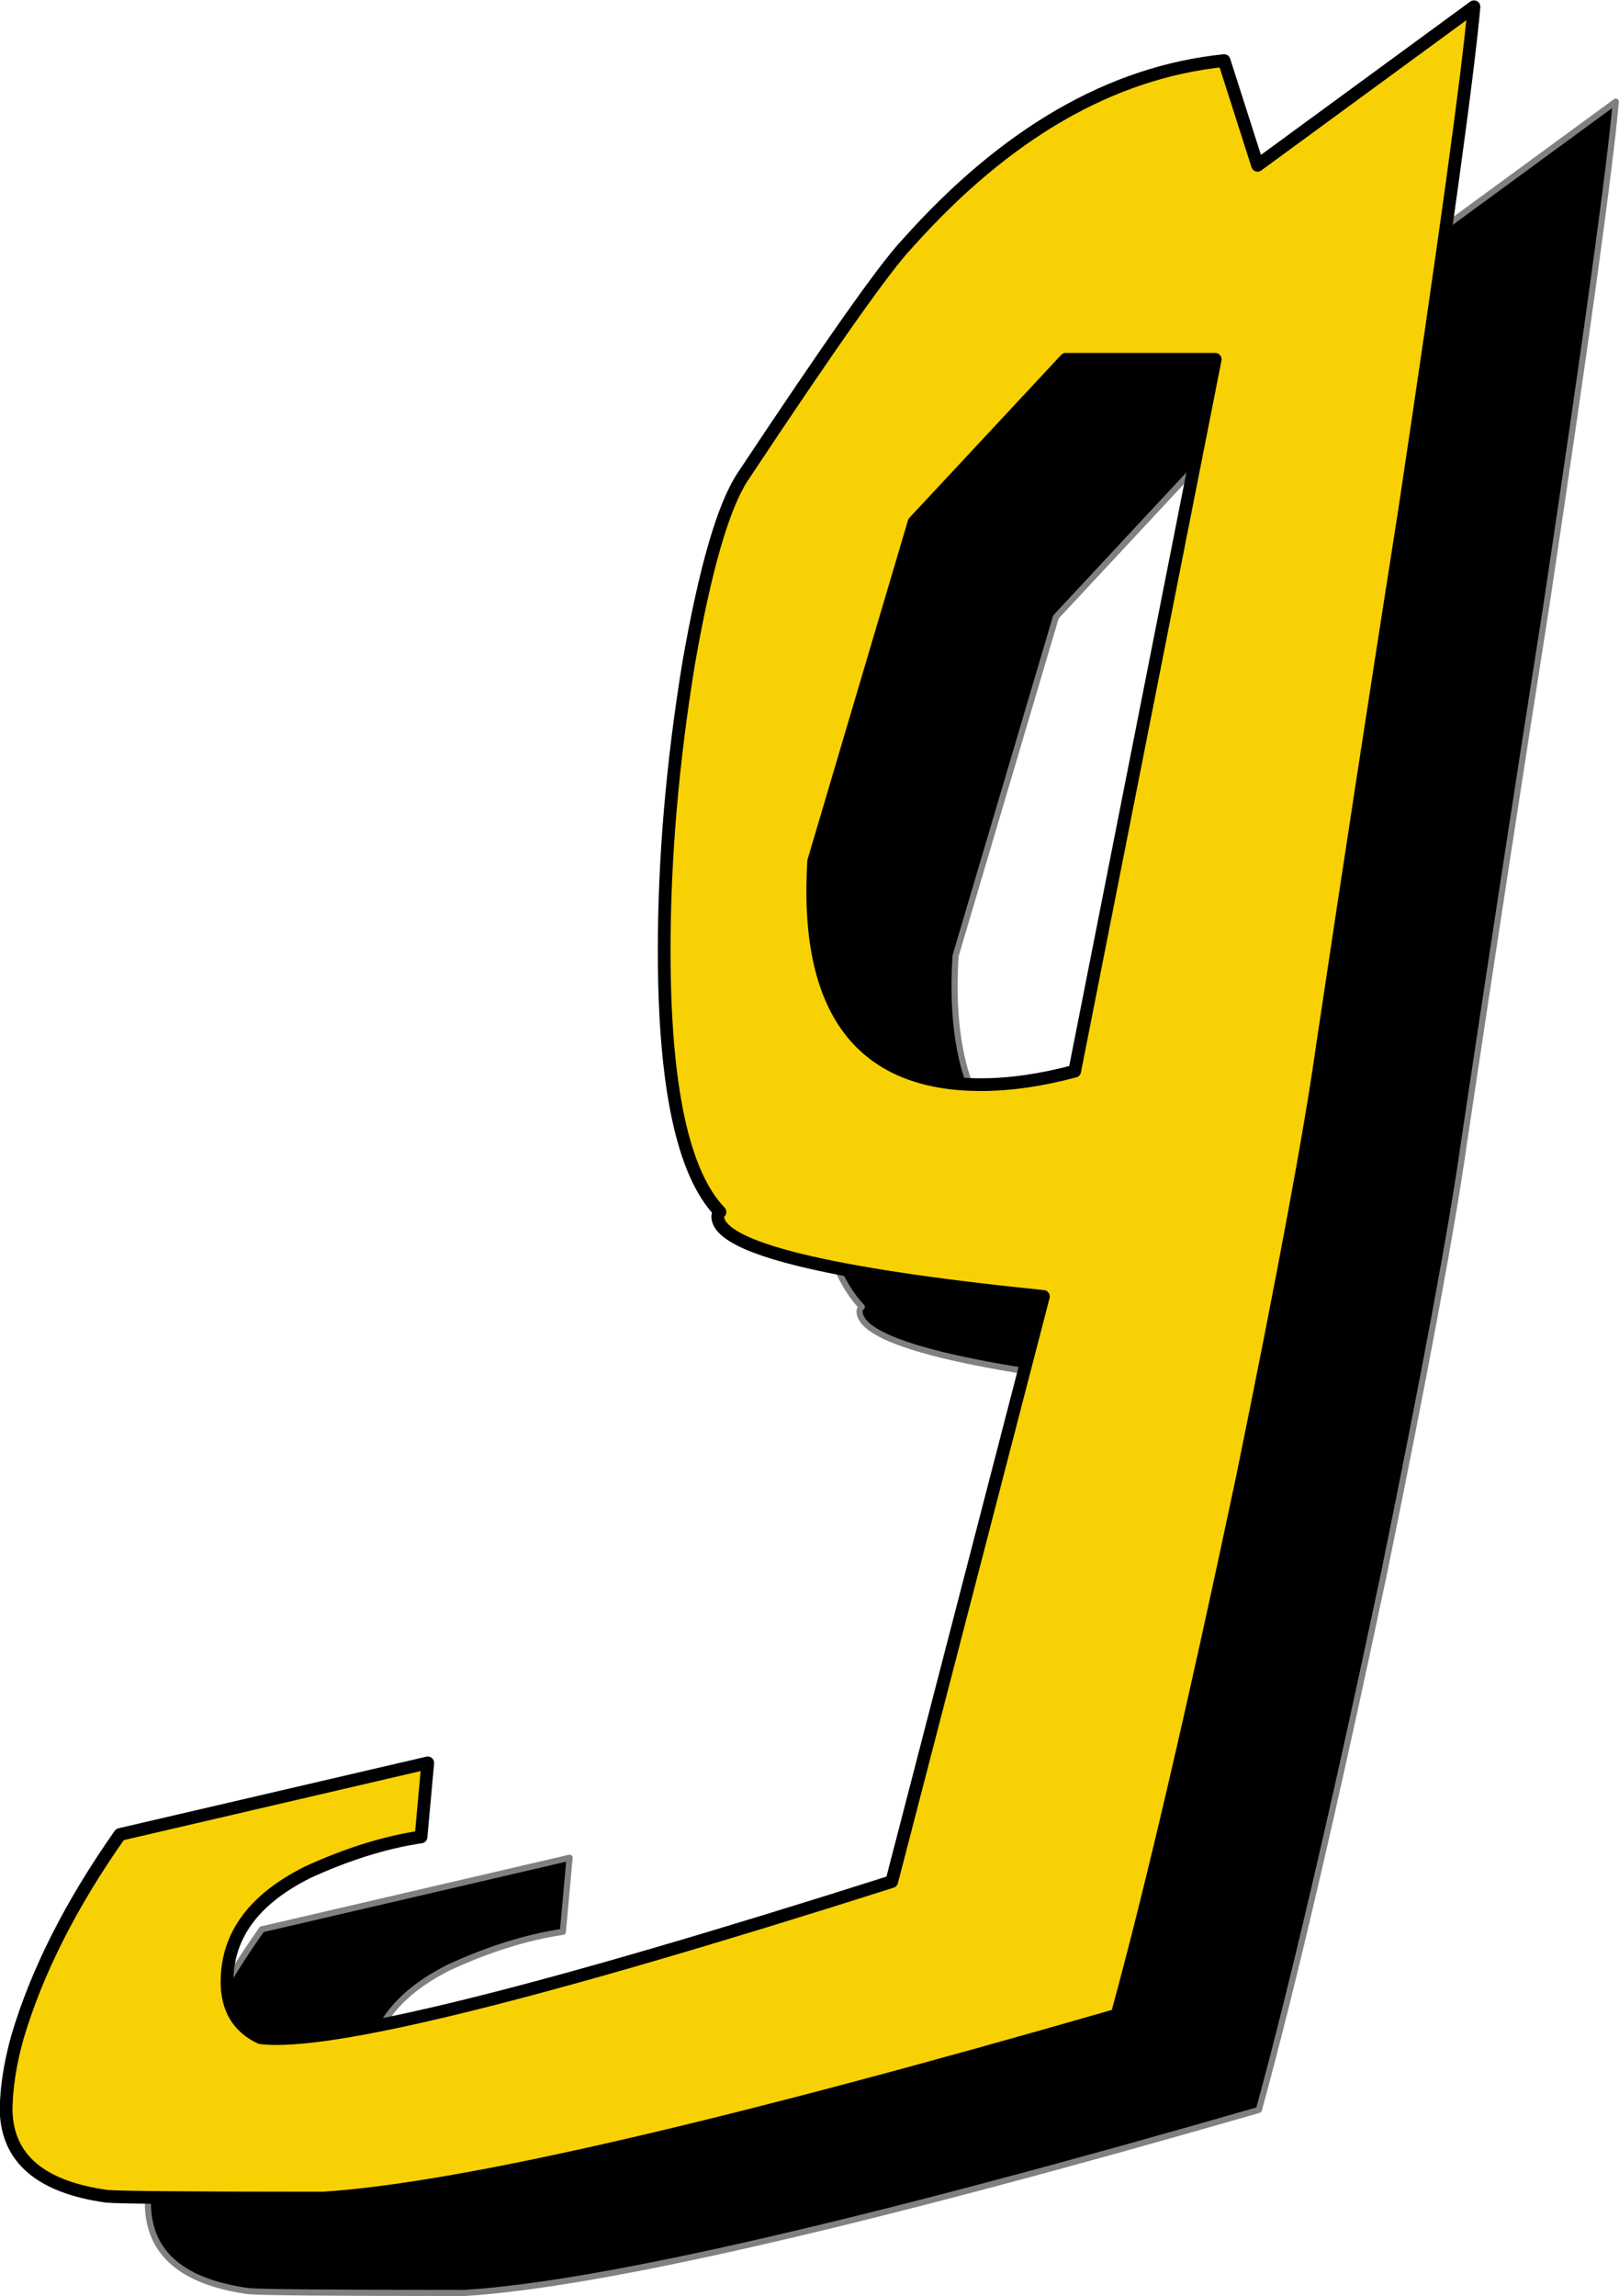<?xml version="1.0" encoding="UTF-8" standalone="no"?><svg xmlns="http://www.w3.org/2000/svg" xmlns:xlink="http://www.w3.org/1999/xlink" clip-rule="evenodd" fill="#000000" fill-rule="evenodd" height="375.1" preserveAspectRatio="xMidYMid meet" stroke-linejoin="round" stroke-miterlimit="2" version="1" viewBox="91.6 15.7 264.6 375.1" width="264.6" zoomAndPan="magnify"><g><g><path d="M0 0H500V500H0z" fill="none" transform="translate(.05 .1)"/><g id="change1_1"><path d="M5217.36,21242.9C5216.39,21253.8 5212.62,21281.2 5206.06,21324.9C5201.44,21354.3 5196.94,21383.6 5192.57,21412.8C5190.62,21426.7 5186.25,21450.2 5179.44,21483.5C5171.42,21521.4 5164.61,21550.6 5159.02,21571C5094.86,21589.5 5051.59,21599.5 5029.23,21600.9C5007.6,21600.9 4995.81,21600.8 4993.87,21600.6C4983.17,21599.1 4977.7,21594.5 4977.46,21586.7C4977.46,21583.1 4978.07,21579.1 4979.28,21574.7C4982.44,21564 4988.03,21552.9 4996.06,21541.5L5046.37,21529.8L5045.27,21541.9C5039.2,21542.8 5033,21544.8 5026.68,21547.7C5017.93,21552.1 5013.56,21558 5013.56,21565.6C5013.56,21569.9 5015.38,21573 5019.02,21574.7C5029.96,21576.1 5064.35,21567.6 5122.2,21549.2L5146.99,21453.6C5111.51,21450 5093.76,21445.6 5093.76,21440.5C5093.76,21440.3 5093.89,21440 5094.13,21439.8C5088.05,21433.5 5085.01,21419.2 5085.01,21397.1C5085.01,21382.1 5086.35,21366.4 5089.02,21350.1C5091.7,21334.8 5094.61,21324.7 5097.77,21319.8C5112.11,21298.2 5121.11,21285.4 5124.75,21281.6C5140.8,21263.6 5158.05,21253.6 5176.52,21251.7L5181.99,21268.8L5217.36,21242.9ZM5175.07,21300.5L5150.64,21300.5L5125.85,21327.1L5109.44,21382.5C5107.98,21406.8 5117.1,21419 5136.78,21419C5141.4,21419 5146.51,21418.3 5152.1,21416.8L5175.07,21300.5Z" fill-rule="nonzero" stroke="#808080" transform="translate(-4861.68 -21210.6)"/></g><g id="change2_1"><path d="M5217.36,21242.9C5216.39,21253.8 5212.62,21281.2 5206.06,21324.9C5201.44,21354.3 5196.94,21383.6 5192.57,21412.8C5190.62,21426.7 5186.25,21450.2 5179.44,21483.5C5171.42,21521.4 5164.61,21550.6 5159.02,21571C5094.86,21589.5 5051.59,21599.5 5029.23,21600.9C5007.6,21600.9 4995.81,21600.8 4993.87,21600.6C4983.17,21599.1 4977.7,21594.5 4977.46,21586.7C4977.46,21583.1 4978.07,21579.1 4979.28,21574.7C4982.44,21564 4988.03,21552.9 4996.06,21541.5L5046.37,21529.8L5045.27,21541.9C5039.2,21542.8 5033,21544.8 5026.68,21547.7C5017.93,21552.1 5013.56,21558 5013.56,21565.6C5013.56,21569.9 5015.38,21573 5019.02,21574.7C5029.96,21576.1 5064.35,21567.6 5122.2,21549.2L5146.99,21453.6C5111.51,21450 5093.76,21445.6 5093.76,21440.5C5093.76,21440.3 5093.89,21440 5094.13,21439.8C5088.05,21433.5 5085.01,21419.2 5085.01,21397.1C5085.01,21382.1 5086.35,21366.4 5089.02,21350.1C5091.7,21334.8 5094.61,21324.7 5097.77,21319.8C5112.11,21298.2 5121.11,21285.4 5124.75,21281.6C5140.8,21263.6 5158.05,21253.6 5176.52,21251.7L5181.99,21268.8L5217.36,21242.9ZM5175.07,21300.5L5150.64,21300.5L5125.85,21327.1L5109.44,21382.5C5107.98,21406.8 5117.1,21419 5136.78,21419C5141.4,21419 5146.51,21418.3 5152.1,21416.8L5175.07,21300.5Z" fill="#f8d104" fill-rule="nonzero" stroke="#000000" stroke-width="2.08" transform="translate(-4884.86 -21226.1)"/></g></g></g></svg>